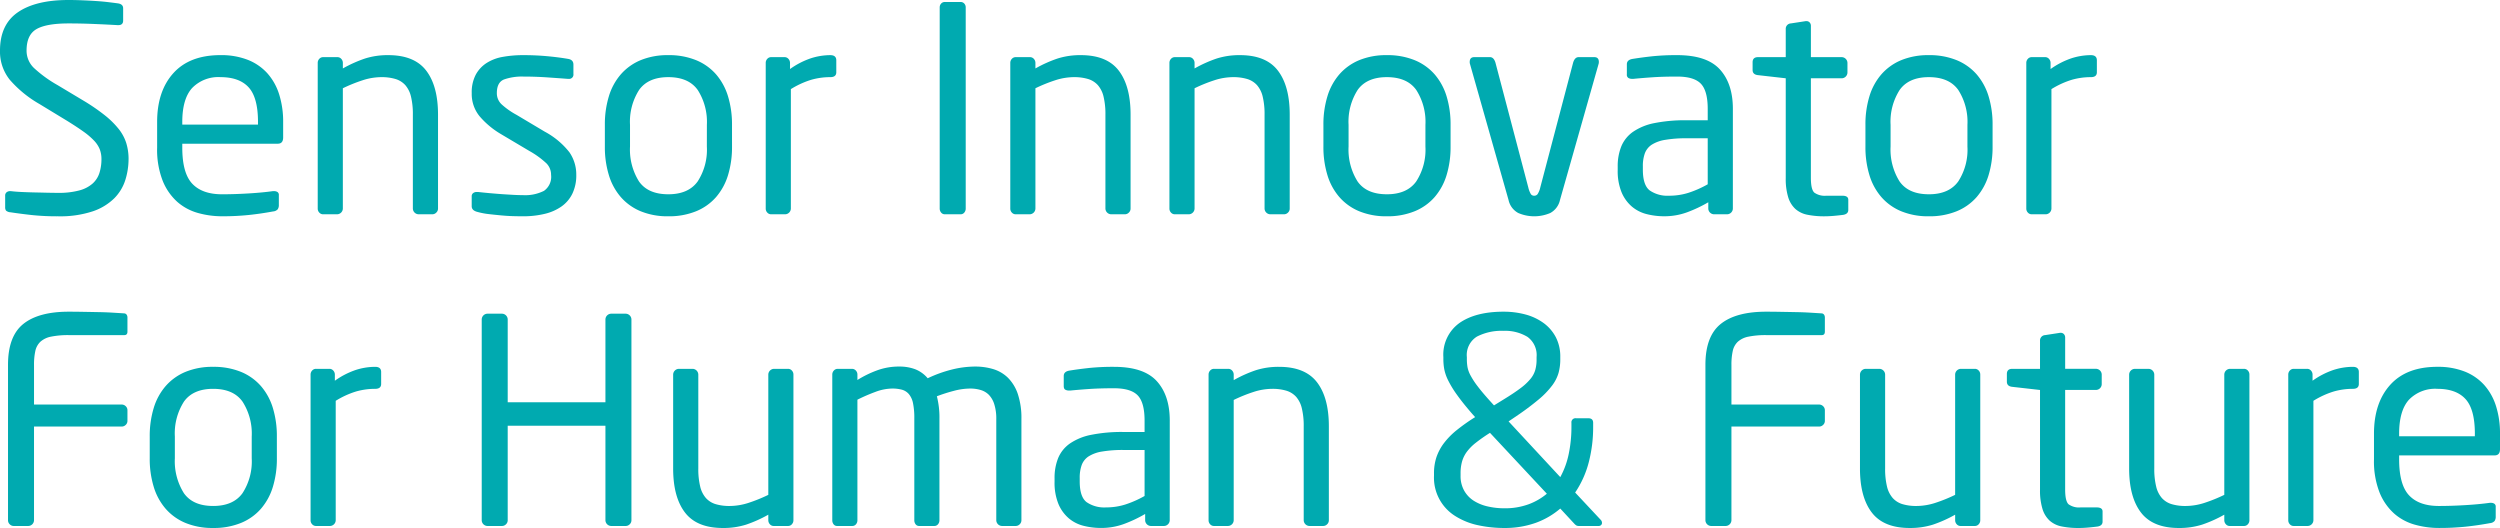 <svg xmlns="http://www.w3.org/2000/svg" xmlns:xlink="http://www.w3.org/1999/xlink" width="492" height="103.906" viewBox="0 0 492 103.906"><defs><clipPath id="a"><rect width="492" height="103.906" fill="none"/></clipPath></defs><g transform="translate(0 0)"><g transform="translate(0 0)" clip-path="url(#a)"><path d="M25.3,31.32a13.819,13.819,0,0,1-.619,4.049,8.932,8.932,0,0,1-2.165,3.627,11.021,11.021,0,0,1-4.245,2.587,20.338,20.338,0,0,1-6.86.984,47.345,47.345,0,0,1-5.229-.253q-2.247-.253-4.1-.534a1.481,1.481,0,0,1-.9-.337,1.136,1.136,0,0,1-.166-.675V38.517a.81.81,0,0,1,.281-.675,1.063,1.063,0,0,1,.675-.225h.169q.958.115,2.165.169c.808.038,1.631.066,2.474.084s1.666.038,2.474.056,1.526.028,2.165.028a15.394,15.394,0,0,0,4.189-.478,6.407,6.407,0,0,0,2.612-1.349,4.745,4.745,0,0,0,1.352-2.109,8.9,8.9,0,0,0,.394-2.7,5.348,5.348,0,0,0-.337-1.94A5.428,5.428,0,0,0,18.5,27.665a14.09,14.09,0,0,0-2.08-1.771q-1.3-.928-3.205-2.109L7.76,20.467a22.559,22.559,0,0,1-5.82-4.751A8.839,8.839,0,0,1,0,9.953Q0,4.838,3.514,2.418T13.495,0q1.234,0,2.615.056c.92.038,1.817.084,2.7.141s1.715.13,2.5.225S22.752.6,23.279.675q.955.169.956.956V4.048q0,.9-.956.9h-.112q-1.856-.111-4.526-.225t-5.145-.112q-4.386,0-6.326,1.125T5.229,9.953a4.7,4.7,0,0,0,1.457,3.43,24.622,24.622,0,0,0,4.654,3.374l5.16,3.093a38.54,38.54,0,0,1,4.092,2.811,17.145,17.145,0,0,1,2.748,2.7,8.615,8.615,0,0,1,1.513,2.811,10.68,10.68,0,0,1,.45,3.149" transform="translate(0 0)" fill="#00aab0"/><path d="M36.9,20.44q0,1.238-1.066,1.237H17.05v.787q0,5.007,1.965,7.085t5.85,2.08q2.473,0,5.257-.169t4.751-.45h.281a1.184,1.184,0,0,1,.619.169.662.662,0,0,1,.279.619V33.71a1.469,1.469,0,0,1-.222.872,1.345,1.345,0,0,1-.9.422q-2.419.449-4.808.7a50.2,50.2,0,0,1-5.257.253,17.464,17.464,0,0,1-4.723-.647,10.357,10.357,0,0,1-4.077-2.193A11.154,11.154,0,0,1,13.2,28.987a16.8,16.8,0,0,1-1.1-6.523V17.4q0-6.073,3.2-9.615t9.257-3.542a14.35,14.35,0,0,1,5.388.928,10.247,10.247,0,0,1,3.844,2.643,11.3,11.3,0,0,1,2.328,4.161A17.756,17.756,0,0,1,36.9,17.4ZM31.95,17.4q0-4.781-1.827-6.8T24.584,8.576a7.172,7.172,0,0,0-5.595,2.137q-1.94,2.135-1.94,6.691v.506h14.9Z" transform="translate(18.824 6.606)" fill="#00aab0"/><path d="M47.8,35.228a1.076,1.076,0,0,1-.787.337h-2.7a1.153,1.153,0,0,1-1.125-1.122V15.983a14.711,14.711,0,0,0-.365-3.563A5.3,5.3,0,0,0,41.7,10.148a4.246,4.246,0,0,0-1.94-1.209A9.46,9.46,0,0,0,37,8.576a12.049,12.049,0,0,0-3.711.619,29.951,29.951,0,0,0-3.88,1.569v23.68a1.153,1.153,0,0,1-1.125,1.122H25.532a.989.989,0,0,1-.759-.337,1.122,1.122,0,0,1-.309-.787V5.764a1.126,1.126,0,0,1,.309-.787.989.989,0,0,1,.759-.337h2.811a.989.989,0,0,1,.759.342,1.152,1.152,0,0,1,.309.8V6.866A25.251,25.251,0,0,1,33.8,4.9a14.747,14.747,0,0,1,4.555-.654q5.118,0,7.45,3.036t2.334,8.659v18.5a1.076,1.076,0,0,1-.337.787" transform="translate(38.063 6.606)" fill="#00aab0"/><path d="M56.9,27.806a8.306,8.306,0,0,1-.759,3.683,6.635,6.635,0,0,1-2.139,2.53,9.541,9.541,0,0,1-3.318,1.462,17.924,17.924,0,0,1-4.3.478c-.527,0-1.153-.008-1.886-.028s-1.5-.066-2.3-.141-1.623-.158-2.446-.253a14.249,14.249,0,0,1-2.252-.422c-.785-.187-1.181-.562-1.181-1.125V32.023A.749.749,0,0,1,36.6,31.4a1.144,1.144,0,0,1,.731-.225h.225q1.008.115,2.221.225t2.446.2c.823.056,1.592.1,2.3.141s1.332.056,1.858.056a8.235,8.235,0,0,0,4.161-.843,3.365,3.365,0,0,0,1.4-3.149,3.184,3.184,0,0,0-.9-2.249,17.018,17.018,0,0,0-3.318-2.418l-5.682-3.374A16.58,16.58,0,0,1,37.9,16.307a6.916,6.916,0,0,1-1.574-4.583,7.456,7.456,0,0,1,.79-3.627,6.3,6.3,0,0,1,2.137-2.305,8.7,8.7,0,0,1,3.205-1.209A22.649,22.649,0,0,1,46.5,4.246q2.362,0,4.583.2t4.187.534q1.07.169,1.068,1.125V7.957a.844.844,0,0,1-.956.956h-.166q-1.465-.111-3.908-.281T46.5,8.463a10.641,10.641,0,0,0-3.8.562q-1.434.564-1.431,2.7a2.978,2.978,0,0,0,.956,2.221A14.9,14.9,0,0,0,45.149,16l5.569,3.318a15.386,15.386,0,0,1,4.836,4.049A7.7,7.7,0,0,1,56.9,27.806" transform="translate(56.511 6.606)" fill="#00aab0"/><path d="M71.6,22.239a18.9,18.9,0,0,1-.787,5.623,11.846,11.846,0,0,1-2.362,4.33,10.478,10.478,0,0,1-3.936,2.783,14.08,14.08,0,0,1-5.454.984,13.864,13.864,0,0,1-5.426-.984,10.5,10.5,0,0,1-3.908-2.783,11.772,11.772,0,0,1-2.362-4.33,18.813,18.813,0,0,1-.79-5.623V17.966a18.825,18.825,0,0,1,.79-5.623,11.792,11.792,0,0,1,2.362-4.33A10.555,10.555,0,0,1,53.632,5.23a13.91,13.91,0,0,1,5.426-.984,14.127,14.127,0,0,1,5.454.984,10.535,10.535,0,0,1,3.936,2.783,11.867,11.867,0,0,1,2.362,4.33,18.909,18.909,0,0,1,.787,5.623Zm-4.948-4.273a11.64,11.64,0,0,0-1.8-6.86q-1.8-2.53-5.792-2.53-3.937,0-5.735,2.5a11.6,11.6,0,0,0-1.8,6.888v4.273A11.8,11.8,0,0,0,53.292,29.1q1.775,2.526,5.766,2.528,3.937,0,5.763-2.5a11.464,11.464,0,0,0,1.827-6.888Z" transform="translate(72.462 6.606)" fill="#00aab0"/><path d="M71.668,8.576a13.532,13.532,0,0,0-3.793.532,17.029,17.029,0,0,0-3.967,1.825V34.444a1.153,1.153,0,0,1-1.125,1.122H60.028a.992.992,0,0,1-.759-.337,1.122,1.122,0,0,1-.309-.787V5.764a1.126,1.126,0,0,1,.309-.787.992.992,0,0,1,.759-.337h2.645a.984.984,0,0,1,.757.342,1.171,1.171,0,0,1,.312.8v1.2a15.7,15.7,0,0,1,4.074-2.109,12.5,12.5,0,0,1,3.852-.626c.79,0,1.181.342,1.181,1.025V7.607c0,.647-.391.969-1.181.969" transform="translate(91.734 6.606)" fill="#00aab0"/><path d="M77.194,41.595a.907.907,0,0,1-.731.337H73.371a.907.907,0,0,1-.731-.337,1.2,1.2,0,0,1-.284-.787V1.222A1.092,1.092,0,0,1,72.64.463a.939.939,0,0,1,.731-.309h3.093a.939.939,0,0,1,.731.309,1.09,1.09,0,0,1,.281.759V40.808a1.194,1.194,0,0,1-.281.787" transform="translate(112.577 0.24)" fill="#00aab0"/><path d="M101.126,35.228a1.076,1.076,0,0,1-.787.337h-2.7a1.153,1.153,0,0,1-1.125-1.122V15.983a14.711,14.711,0,0,0-.365-3.563,5.3,5.3,0,0,0-1.125-2.272,4.251,4.251,0,0,0-1.937-1.209,9.49,9.49,0,0,0-2.758-.363,12.049,12.049,0,0,0-3.711.619,29.951,29.951,0,0,0-3.88,1.569v23.68a1.153,1.153,0,0,1-1.125,1.122H78.859a.989.989,0,0,1-.759-.337,1.122,1.122,0,0,1-.309-.787V5.764a1.126,1.126,0,0,1,.309-.787.989.989,0,0,1,.759-.337h2.811a.985.985,0,0,1,.759.342,1.152,1.152,0,0,1,.309.8V6.866A25.252,25.252,0,0,1,87.125,4.9a14.747,14.747,0,0,1,4.555-.654q5.118,0,7.45,3.036t2.334,8.659v18.5a1.076,1.076,0,0,1-.337.787" transform="translate(121.033 6.606)" fill="#00aab0"/><path d="M113.38,35.228a1.076,1.076,0,0,1-.787.337h-2.7a1.153,1.153,0,0,1-1.125-1.122V15.983a14.711,14.711,0,0,0-.365-3.563,5.3,5.3,0,0,0-1.125-2.272,4.246,4.246,0,0,0-1.94-1.209,9.472,9.472,0,0,0-2.755-.363,12.049,12.049,0,0,0-3.711.619,29.952,29.952,0,0,0-3.88,1.569v23.68a1.153,1.153,0,0,1-1.125,1.122H91.113a.989.989,0,0,1-.759-.337,1.122,1.122,0,0,1-.309-.787V5.764a1.126,1.126,0,0,1,.309-.787.989.989,0,0,1,.759-.337h2.811a.989.989,0,0,1,.759.342,1.152,1.152,0,0,1,.309.8V6.866A25.251,25.251,0,0,1,99.379,4.9a14.735,14.735,0,0,1,4.555-.654q5.118,0,7.45,3.036t2.334,8.659v18.5a1.076,1.076,0,0,1-.337.787" transform="translate(140.098 6.606)" fill="#00aab0"/><path d="M126.927,22.239a18.9,18.9,0,0,1-.787,5.623,11.846,11.846,0,0,1-2.362,4.33,10.478,10.478,0,0,1-3.936,2.783,14.08,14.08,0,0,1-5.454.984,13.863,13.863,0,0,1-5.426-.984,10.5,10.5,0,0,1-3.908-2.783,11.771,11.771,0,0,1-2.362-4.33,18.813,18.813,0,0,1-.79-5.623V17.966a18.825,18.825,0,0,1,.79-5.623,11.792,11.792,0,0,1,2.362-4.33,10.555,10.555,0,0,1,3.908-2.783,13.91,13.91,0,0,1,5.426-.984,14.127,14.127,0,0,1,5.454.984,10.535,10.535,0,0,1,3.936,2.783,11.867,11.867,0,0,1,2.362,4.33,18.909,18.909,0,0,1,.787,5.623Zm-4.948-4.273a11.64,11.64,0,0,0-1.8-6.86q-1.8-2.53-5.792-2.53-3.937,0-5.735,2.5a11.6,11.6,0,0,0-1.8,6.888v4.273a11.8,11.8,0,0,0,1.769,6.863q1.775,2.526,5.766,2.528,3.937,0,5.763-2.5a11.464,11.464,0,0,0,1.827-6.888Z" transform="translate(158.546 6.606)" fill="#00aab0"/><path d="M138.58,5.356a1.3,1.3,0,0,1-.054.394l-7.594,26.765a3.827,3.827,0,0,1-1.912,2.558,7.99,7.99,0,0,1-6.3,0,3.819,3.819,0,0,1-1.912-2.558L113.221,5.749a1.221,1.221,0,0,1-.054-.394q0-.955.9-.956h3.093q.732,0,1.068,1.071l6.466,24.567a4.739,4.739,0,0,0,.509,1.324.769.769,0,0,0,.672.309.8.8,0,0,0,.647-.309,4.034,4.034,0,0,0,.534-1.324l6.466-24.567q.337-1.07,1.068-1.071h3.093q.9,0,.9.956" transform="translate(176.073 6.846)" fill="#00aab0"/><path d="M147.225,34.441a1.153,1.153,0,0,1-1.125,1.125h-2.589a1.153,1.153,0,0,1-1.122-1.125V33.2a26.238,26.238,0,0,1-4.161,1.968,12.948,12.948,0,0,1-4.5.787,13.971,13.971,0,0,1-3.456-.422,7.221,7.221,0,0,1-2.926-1.49,7.553,7.553,0,0,1-2.024-2.811,11.058,11.058,0,0,1-.759-4.386v-.675a10.371,10.371,0,0,1,.705-3.964,6.559,6.559,0,0,1,2.305-2.868,11.234,11.234,0,0,1,4.189-1.715,30.592,30.592,0,0,1,6.354-.562h4.161V14.817q0-3.542-1.349-4.948T136.26,8.463q-2.757,0-4.836.141t-3.77.309h-.279a1.437,1.437,0,0,1-.7-.169.758.758,0,0,1-.312-.731V6.045c0-.6.4-.956,1.181-1.068q1.748-.28,3.8-.506a45.765,45.765,0,0,1,4.92-.225q5.847,0,8.406,2.811t2.558,7.76Zm-4.948-13.832h-4.161a23.894,23.894,0,0,0-4.217.309,7,7,0,0,0-2.643.956,3.5,3.5,0,0,0-1.349,1.687,7.256,7.256,0,0,0-.394,2.558v.675q0,3.036,1.347,4.077a6.142,6.142,0,0,0,3.824,1.04,12.547,12.547,0,0,0,3.77-.562,20.577,20.577,0,0,0,3.824-1.687Z" transform="translate(193.802 6.606)" fill="#00aab0"/><path d="M152.774,39.751q-.847.111-1.858.2c-.672.056-1.275.084-1.8.084a16.45,16.45,0,0,1-3.4-.309,4.994,4.994,0,0,1-2.362-1.153,5.209,5.209,0,0,1-1.4-2.305,12.324,12.324,0,0,1-.48-3.767V12.874l-5.454-.619c-.711-.074-1.068-.411-1.068-1.012V9.725c0-.675.358-1.012,1.068-1.012h5.454V3.2a1.057,1.057,0,0,1,1.015-1.125l2.921-.45h.171a.813.813,0,0,1,.59.253.962.962,0,0,1,.253.7V8.713h6.073a1.153,1.153,0,0,1,1.122,1.125v1.912a1.153,1.153,0,0,1-1.122,1.125H146.42V32.449q0,2.3.672,2.919a3.511,3.511,0,0,0,2.362.616h3.151q1.177,0,1.178.8v2c0,.532-.335.856-1.01.969" transform="translate(209.96 2.533)" fill="#00aab0"/><path d="M168.659,22.239a18.9,18.9,0,0,1-.787,5.623,11.847,11.847,0,0,1-2.362,4.33,10.479,10.479,0,0,1-3.936,2.783,14.08,14.08,0,0,1-5.454.984,13.864,13.864,0,0,1-5.426-.984,10.5,10.5,0,0,1-3.908-2.783,11.771,11.771,0,0,1-2.362-4.33,18.814,18.814,0,0,1-.787-5.623V17.966a18.826,18.826,0,0,1,.787-5.623,11.791,11.791,0,0,1,2.362-4.33,10.555,10.555,0,0,1,3.908-2.783,13.91,13.91,0,0,1,5.426-.984,14.128,14.128,0,0,1,5.454.984,10.536,10.536,0,0,1,3.936,2.783,11.868,11.868,0,0,1,2.362,4.33,18.909,18.909,0,0,1,.787,5.623Zm-4.948-4.273a11.64,11.64,0,0,0-1.8-6.86q-1.8-2.53-5.792-2.53-3.937,0-5.735,2.5a11.6,11.6,0,0,0-1.8,6.888v4.273a11.8,11.8,0,0,0,1.769,6.863q1.775,2.526,5.766,2.528,3.937,0,5.764-2.5a11.464,11.464,0,0,0,1.827-6.888Z" transform="translate(223.481 6.606)" fill="#00aab0"/><path d="M168.731,8.576a13.532,13.532,0,0,0-3.793.532,17.029,17.029,0,0,0-3.967,1.825V34.444a1.153,1.153,0,0,1-1.125,1.122h-2.755a.989.989,0,0,1-.759-.337,1.122,1.122,0,0,1-.309-.787V5.764a1.126,1.126,0,0,1,.309-.787.989.989,0,0,1,.759-.337h2.643a.985.985,0,0,1,.759.342,1.168,1.168,0,0,1,.309.8v1.2a15.755,15.755,0,0,1,4.077-2.109,12.5,12.5,0,0,1,3.852-.626c.79,0,1.181.342,1.181,1.025V7.607c0,.647-.391.969-1.181.969" transform="translate(242.752 6.606)" fill="#00aab0"/><path d="M23.783,46.272a1.087,1.087,0,0,1-.79.332H5.734V65.045a1.153,1.153,0,0,1-1.125,1.127H1.742a1.082,1.082,0,0,1-.79-.337,1.074,1.074,0,0,1-.335-.787V34.459q0-5.62,3.006-8.041T12.594,24c.823,0,1.753.01,2.783.028s2.052.038,3.064.056,1.968.056,2.865.112,1.651.1,2.252.141a.627.627,0,0,1,.422.281.954.954,0,0,1,.141.506v2.811c0,.45-.207.675-.619.675H12.65a16.888,16.888,0,0,0-3.6.309,4.345,4.345,0,0,0-2.078,1.012,3.519,3.519,0,0,0-.984,1.827,12.484,12.484,0,0,0-.253,2.7v7.816h17.26a1.1,1.1,0,0,1,.79.332,1.064,1.064,0,0,1,.337.78v2.109a1.058,1.058,0,0,1-.337.777" transform="translate(0.96 37.341)" fill="#00aab0"/><path d="M36.551,46.239a18.9,18.9,0,0,1-.787,5.623,11.846,11.846,0,0,1-2.362,4.33,10.478,10.478,0,0,1-3.936,2.783,14.08,14.08,0,0,1-5.454.984,13.863,13.863,0,0,1-5.426-.984,10.5,10.5,0,0,1-3.908-2.783,11.772,11.772,0,0,1-2.362-4.33,18.815,18.815,0,0,1-.787-5.623V41.966a18.827,18.827,0,0,1,.787-5.623,11.76,11.76,0,0,1,2.362-4.327,10.532,10.532,0,0,1,3.908-2.786,13.91,13.91,0,0,1,5.426-.984,14.127,14.127,0,0,1,5.454.984A10.513,10.513,0,0,1,33.4,32.016a11.835,11.835,0,0,1,2.362,4.327,18.91,18.91,0,0,1,.787,5.623ZM31.6,41.966a11.64,11.64,0,0,0-1.8-6.86q-1.8-2.53-5.792-2.53-3.937,0-5.735,2.5a11.6,11.6,0,0,0-1.8,6.888v4.273A11.8,11.8,0,0,0,18.246,53.1q1.775,2.526,5.766,2.528,3.937,0,5.763-2.5A11.464,11.464,0,0,0,31.6,46.239Z" transform="translate(17.938 43.947)" fill="#00aab0"/><path d="M36.622,32.576a13.532,13.532,0,0,0-3.793.532,17.028,17.028,0,0,0-3.967,1.825V58.444a1.153,1.153,0,0,1-1.125,1.122H24.982a.992.992,0,0,1-.759-.337,1.122,1.122,0,0,1-.309-.787V29.764a1.126,1.126,0,0,1,.309-.787.992.992,0,0,1,.759-.337h2.643a.985.985,0,0,1,.759.342,1.168,1.168,0,0,1,.309.8v1.2a15.755,15.755,0,0,1,4.077-2.109,12.5,12.5,0,0,1,3.852-.626c.79,0,1.181.342,1.181,1.025v2.336c0,.647-.391.969-1.181.969" transform="translate(37.207 43.947)" fill="#00aab0"/><path d="M66.219,65.595a1.082,1.082,0,0,1-.79.337H62.561a1.153,1.153,0,0,1-1.122-1.122V46.2H42.206V64.81a1.068,1.068,0,0,1-.335.785,1.08,1.08,0,0,1-.787.337H38.217a1.148,1.148,0,0,1-1.125-1.125V25.279a1.148,1.148,0,0,1,1.125-1.125h2.868a1.148,1.148,0,0,1,1.122,1.125V41.585H61.439V25.279a1.153,1.153,0,0,1,1.122-1.125h2.868a1.153,1.153,0,0,1,1.127,1.125V64.808a1.076,1.076,0,0,1-.337.787" transform="translate(57.71 37.581)" fill="#00aab0"/><path d="M75.2,58.989a.989.989,0,0,1-.759.337H71.627a.977.977,0,0,1-.759-.342,1.157,1.157,0,0,1-.309-.8V57.1a25.227,25.227,0,0,1-4.386,1.965,14.756,14.756,0,0,1-4.555.657q-5.118,0-7.45-3.036t-2.336-8.659v-18.5A1.153,1.153,0,0,1,52.957,28.4h2.7a1.153,1.153,0,0,1,1.125,1.122V47.983a14.572,14.572,0,0,0,.368,3.563,5.269,5.269,0,0,0,1.122,2.272,4.2,4.2,0,0,0,1.912,1.206,9.316,9.316,0,0,0,2.783.365,12.107,12.107,0,0,0,3.711-.616A30.549,30.549,0,0,0,70.559,53.2V29.522A1.149,1.149,0,0,1,71.681,28.4h2.755a.989.989,0,0,1,.759.337,1.126,1.126,0,0,1,.309.787V58.2a1.122,1.122,0,0,1-.309.787" transform="translate(80.644 44.187)" fill="#00aab0"/><path d="M100.972,59.262a1.08,1.08,0,0,1-.787.337h-2.7a1.153,1.153,0,0,1-1.127-1.125V38.57a9.319,9.319,0,0,0-.394-2.924A4.67,4.67,0,0,0,94.9,33.791a3.764,3.764,0,0,0-1.631-.956,7.083,7.083,0,0,0-2.024-.281,12.666,12.666,0,0,0-3.231.45,32.334,32.334,0,0,0-3.348,1.068,16.8,16.8,0,0,1,.506,4.386V58.475a1.194,1.194,0,0,1-.281.787.907.907,0,0,1-.731.337H81.18a.83.83,0,0,1-.7-.337,1.272,1.272,0,0,1-.253-.787V38.458a14.32,14.32,0,0,0-.253-3.008,4.03,4.03,0,0,0-.815-1.8,2.782,2.782,0,0,0-1.378-.872,7.168,7.168,0,0,0-1.884-.225A9.618,9.618,0,0,0,72.6,33.2a34.425,34.425,0,0,0-3.571,1.546V58.475a1.191,1.191,0,0,1-.279.787.919.919,0,0,1-.734.337h-2.98a.827.827,0,0,1-.7-.337,1.289,1.289,0,0,1-.253-.787V29.8a1.126,1.126,0,0,1,.309-.787.992.992,0,0,1,.759-.337h2.811a.989.989,0,0,1,.759.337,1.126,1.126,0,0,1,.309.787v1.068a20.785,20.785,0,0,1,3.77-1.856,12.435,12.435,0,0,1,4.44-.787,8.757,8.757,0,0,1,3.177.534,6.191,6.191,0,0,1,2.446,1.771,24.994,24.994,0,0,1,4.751-1.715,19.1,19.1,0,0,1,4.583-.59,12.191,12.191,0,0,1,3.571.506,7.063,7.063,0,0,1,2.9,1.715,8.234,8.234,0,0,1,1.937,3.205,14.971,14.971,0,0,1,.7,4.92V58.475a1.076,1.076,0,0,1-.337.787" transform="translate(99.71 43.913)" fill="#00aab0"/><path d="M103.864,58.441a1.153,1.153,0,0,1-1.125,1.125H100.15a1.153,1.153,0,0,1-1.122-1.125V57.2a26.238,26.238,0,0,1-4.161,1.968,12.948,12.948,0,0,1-4.5.787,13.956,13.956,0,0,1-3.456-.422,7.221,7.221,0,0,1-2.926-1.49,7.554,7.554,0,0,1-2.024-2.811A11.058,11.058,0,0,1,81.2,50.85v-.675a10.371,10.371,0,0,1,.705-3.964,6.559,6.559,0,0,1,2.305-2.868A11.234,11.234,0,0,1,88.4,41.629a30.592,30.592,0,0,1,6.354-.562h4.161V38.817q0-3.542-1.35-4.948T92.9,32.463q-2.753,0-4.833.141t-3.77.309h-.279a1.437,1.437,0,0,1-.7-.169c-.21-.112-.312-.355-.312-.731V30.045c0-.6.4-.956,1.181-1.068q1.744-.28,3.8-.506a45.746,45.746,0,0,1,4.917-.225q5.85,0,8.409,2.811t2.558,7.76ZM98.916,44.609H94.755a24.141,24.141,0,0,0-4.217.309,6.982,6.982,0,0,0-2.643.956,3.48,3.48,0,0,0-1.35,1.687,7.256,7.256,0,0,0-.394,2.558v.675q0,3.036,1.347,4.077a6.142,6.142,0,0,0,3.824,1.04,12.546,12.546,0,0,0,3.77-.562,20.578,20.578,0,0,0,3.824-1.687Z" transform="translate(126.338 43.947)" fill="#00aab0"/><path d="M116.394,59.228a1.076,1.076,0,0,1-.787.337h-2.7a1.153,1.153,0,0,1-1.125-1.122V39.983a14.712,14.712,0,0,0-.366-3.563,5.3,5.3,0,0,0-1.125-2.272,4.246,4.246,0,0,0-1.94-1.209,9.46,9.46,0,0,0-2.755-.363,12.049,12.049,0,0,0-3.711.619,29.952,29.952,0,0,0-3.88,1.569v23.68a1.153,1.153,0,0,1-1.125,1.122H94.127a.989.989,0,0,1-.759-.337,1.122,1.122,0,0,1-.309-.787V29.764a1.126,1.126,0,0,1,.309-.787.989.989,0,0,1,.759-.337h2.811a.989.989,0,0,1,.759.342,1.152,1.152,0,0,1,.309.8v1.084a25.251,25.251,0,0,1,4.386-1.965,14.746,14.746,0,0,1,4.555-.654q5.118,0,7.45,3.036t2.334,8.659v18.5a1.076,1.076,0,0,1-.337.787" transform="translate(144.788 43.947)" fill="#00aab0"/><path d="M143.477,65.553a.561.561,0,0,1-.194.45.644.644,0,0,1-.422.169h-3.882a1.055,1.055,0,0,1-.56-.112,2.187,2.187,0,0,1-.337-.281l-2.814-3.036a15.469,15.469,0,0,1-4.833,2.811,18.038,18.038,0,0,1-6.244,1.012,23.93,23.93,0,0,1-5.058-.534,13.727,13.727,0,0,1-4.417-1.743,8.894,8.894,0,0,1-4.3-8.013v-.45a10.058,10.058,0,0,1,.475-3.177,9.869,9.869,0,0,1,1.462-2.755,14.6,14.6,0,0,1,2.5-2.558,37.408,37.408,0,0,1,3.655-2.587l-.4-.45q-1.967-2.25-3.146-3.908a20.2,20.2,0,0,1-1.774-2.9,8.726,8.726,0,0,1-.757-2.193,10.985,10.985,0,0,1-.171-1.912v-.45a7.657,7.657,0,0,1,3.177-6.719Q118.625,24,124.078,24a16.379,16.379,0,0,1,4.386.562,10.768,10.768,0,0,1,3.545,1.687,8.148,8.148,0,0,1,2.387,2.783,8.277,8.277,0,0,1,.872,3.908v.45a9.994,9.994,0,0,1-.337,2.643,7.679,7.679,0,0,1-1.293,2.53,16.725,16.725,0,0,1-2.643,2.727,52.352,52.352,0,0,1-4.327,3.233l-1.574,1.068,10.175,10.965A16.22,16.22,0,0,0,136.929,52a26.036,26.036,0,0,0,.534-5.342v-.787a.8.8,0,0,1,.9-.9h2.42c.634,0,.953.3.953.9v.787a27.277,27.277,0,0,1-.869,7,19.225,19.225,0,0,1-2.671,5.932l5,5.342a.858.858,0,0,1,.279.619M121.435,47.841a32.5,32.5,0,0,0-2.809,1.968,9.355,9.355,0,0,0-1.774,1.8,6.04,6.04,0,0,0-.925,1.912,8.564,8.564,0,0,0-.281,2.305v.45a5.8,5.8,0,0,0,.7,2.924,5.637,5.637,0,0,0,1.881,2,8.7,8.7,0,0,0,2.755,1.125,14.436,14.436,0,0,0,3.264.365,13.415,13.415,0,0,0,4.779-.787,12.054,12.054,0,0,0,3.6-2.08Zm9.168-14.9a4.415,4.415,0,0,0-1.8-3.992,8.49,8.49,0,0,0-4.726-1.181,10.553,10.553,0,0,0-5.2,1.125,4.243,4.243,0,0,0-1.994,4.049v.45A9.366,9.366,0,0,0,117,34.852a5.564,5.564,0,0,0,.588,1.659A15.762,15.762,0,0,0,119.02,38.7q.955,1.265,2.643,3.121l.562.619,1.912-1.181q2.02-1.234,3.289-2.193a11.046,11.046,0,0,0,1.965-1.827,4.909,4.909,0,0,0,.956-1.771,7.609,7.609,0,0,0,.256-2.08Z" transform="translate(171.795 37.341)" fill="#00aab0"/><path d="M154.483,46.272a1.086,1.086,0,0,1-.79.332h-17.26V65.045a1.153,1.153,0,0,1-1.125,1.127h-2.868a1.148,1.148,0,0,1-1.125-1.125V34.459q0-5.62,3.006-8.041T143.294,24c.823,0,1.753.01,2.783.028s2.052.038,3.064.056,1.968.056,2.865.112,1.651.1,2.252.141a.627.627,0,0,1,.422.281.954.954,0,0,1,.141.506v2.811c0,.45-.207.675-.619.675H143.35a16.888,16.888,0,0,0-3.6.309,4.345,4.345,0,0,0-2.078,1.012,3.519,3.519,0,0,0-.984,1.827,12.485,12.485,0,0,0-.253,2.7v7.816h17.26a1.1,1.1,0,0,1,.79.332,1.064,1.064,0,0,1,.337.78v2.109a1.058,1.058,0,0,1-.337.777" transform="translate(204.312 37.341)" fill="#00aab0"/><path d="M166.581,58.989a.989.989,0,0,1-.759.337h-2.809a.977.977,0,0,1-.759-.342,1.145,1.145,0,0,1-.309-.8V57.1a25.227,25.227,0,0,1-4.386,1.965A14.755,14.755,0,0,1,153,59.72q-5.122,0-7.453-3.036t-2.333-8.659v-18.5a1.153,1.153,0,0,1,1.125-1.125h2.7a1.153,1.153,0,0,1,1.125,1.122V47.983a14.71,14.71,0,0,0,.365,3.563,5.3,5.3,0,0,0,1.125,2.272,4.2,4.2,0,0,0,1.912,1.206,9.316,9.316,0,0,0,2.783.365,12.12,12.12,0,0,0,3.711-.616,30.548,30.548,0,0,0,3.882-1.574V29.522a1.148,1.148,0,0,1,1.122-1.122h2.755a.989.989,0,0,1,.759.337,1.126,1.126,0,0,1,.309.787V58.2a1.122,1.122,0,0,1-.309.787" transform="translate(222.829 44.187)" fill="#00aab0"/><path d="M172.353,63.751q-.847.111-1.858.2c-.672.056-1.275.084-1.8.084a16.451,16.451,0,0,1-3.4-.309,4.994,4.994,0,0,1-2.362-1.153,5.207,5.207,0,0,1-1.4-2.305,12.323,12.323,0,0,1-.481-3.767V36.874l-5.454-.619c-.711-.074-1.068-.411-1.068-1.012V33.725c0-.675.358-1.012,1.068-1.012h5.454V27.2a1.057,1.057,0,0,1,1.015-1.125l2.921-.45h.171a.813.813,0,0,1,.59.253.962.962,0,0,1,.253.7v6.129h6.073a1.153,1.153,0,0,1,1.122,1.125v1.912a1.153,1.153,0,0,1-1.122,1.125H166V56.449q0,2.3.672,2.919a3.51,3.51,0,0,0,2.362.616h3.151q1.177,0,1.178.8v2c0,.532-.335.856-1.01.969" transform="translate(240.422 39.874)" fill="#00aab0"/><path d="M187.305,58.989a.988.988,0,0,1-.759.337h-2.809a.977.977,0,0,1-.759-.342,1.157,1.157,0,0,1-.309-.8V57.1a25.227,25.227,0,0,1-4.386,1.965,14.755,14.755,0,0,1-4.555.657q-5.118,0-7.45-3.036t-2.336-8.659v-18.5a1.153,1.153,0,0,1,1.125-1.125h2.7a1.153,1.153,0,0,1,1.122,1.122V47.983a14.569,14.569,0,0,0,.368,3.563,5.269,5.269,0,0,0,1.122,2.272,4.2,4.2,0,0,0,1.912,1.206,9.316,9.316,0,0,0,2.783.365,12.107,12.107,0,0,0,3.711-.616,30.548,30.548,0,0,0,3.882-1.574V29.522a1.148,1.148,0,0,1,1.122-1.122h2.755a.988.988,0,0,1,.759.337,1.126,1.126,0,0,1,.309.787V58.2a1.122,1.122,0,0,1-.309.787" transform="translate(255.073 44.187)" fill="#00aab0"/><path d="M188.9,32.576a13.532,13.532,0,0,0-3.793.532,17.028,17.028,0,0,0-3.967,1.825V58.444a1.153,1.153,0,0,1-1.125,1.122h-2.755a.989.989,0,0,1-.759-.337,1.122,1.122,0,0,1-.309-.787V29.764a1.126,1.126,0,0,1,.309-.787.989.989,0,0,1,.759-.337h2.643a.985.985,0,0,1,.759.342,1.169,1.169,0,0,1,.309.8v1.2a15.756,15.756,0,0,1,4.077-2.109,12.5,12.5,0,0,1,3.852-.626c.79,0,1.181.342,1.181,1.025v2.336c0,.647-.391.969-1.181.969" transform="translate(274.138 43.947)" fill="#00aab0"/><path d="M207.595,44.44q0,1.238-1.068,1.237H187.746v.787q0,5.007,1.966,7.085t5.848,2.08q2.477,0,5.26-.169t4.749-.45h.284a1.184,1.184,0,0,1,.619.169.662.662,0,0,1,.279.619V57.71a1.469,1.469,0,0,1-.222.872,1.345,1.345,0,0,1-.9.422q-2.419.449-4.808.7a50.219,50.219,0,0,1-5.26.253,17.46,17.46,0,0,1-4.721-.647,10.357,10.357,0,0,1-4.077-2.193,11.153,11.153,0,0,1-2.868-4.133,16.8,16.8,0,0,1-1.1-6.523V41.4q0-6.073,3.2-9.615t9.257-3.542a14.351,14.351,0,0,1,5.388.928,10.247,10.247,0,0,1,3.844,2.643,11.3,11.3,0,0,1,2.328,4.161,17.755,17.755,0,0,1,.785,5.426ZM202.649,41.4q0-4.781-1.83-6.8t-5.539-2.024a7.172,7.172,0,0,0-5.595,2.137q-1.94,2.135-1.94,6.691v.506h14.9Z" transform="translate(284.405 43.947)" fill="#00aab0"/></g></g></svg>
